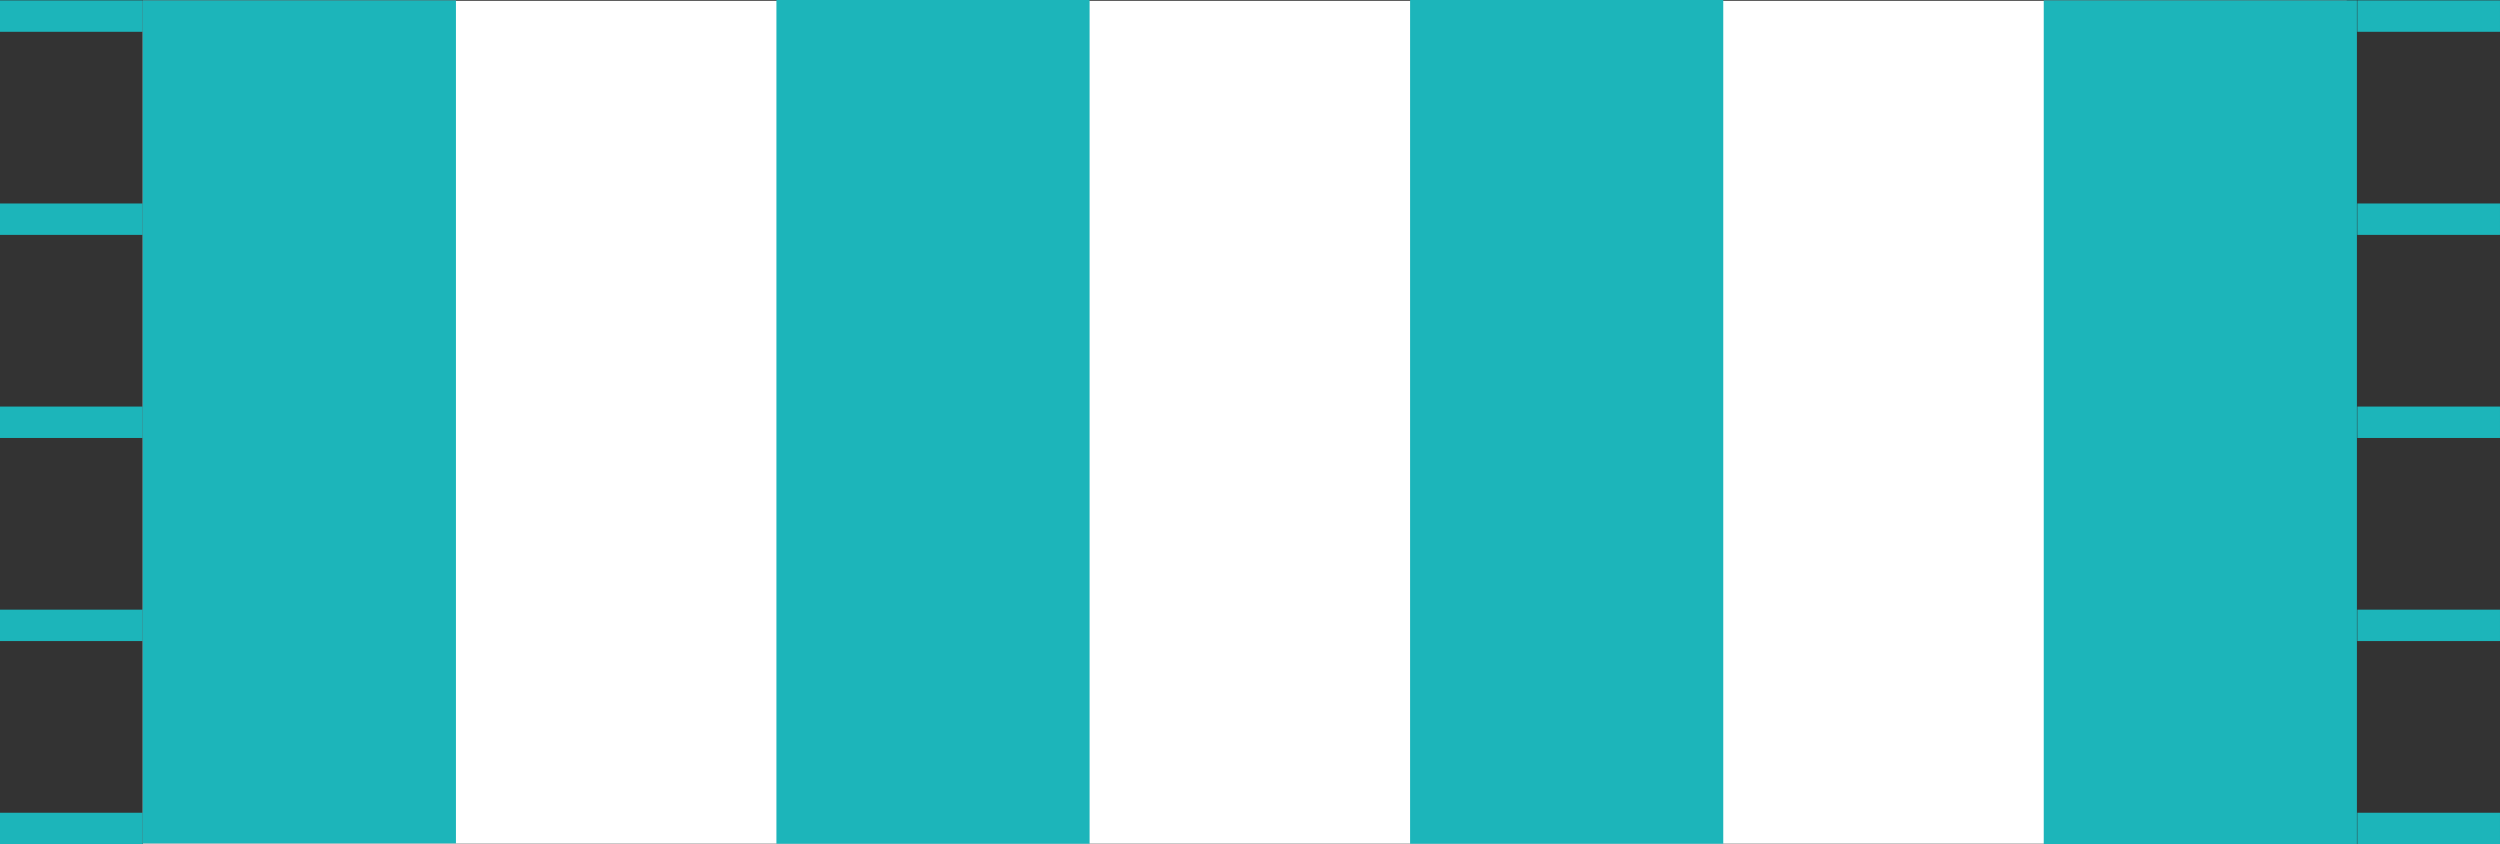 <svg xmlns="http://www.w3.org/2000/svg" viewBox="0 0 1906.81 643.84"><rect x="0" y="0" width="1906.81" height="643.84" fill="#333333" stroke="none"/><defs><style>.cls-1{fill:#fff;}.cls-2{fill:#1cb5ba;}</style></defs><g id="Layer_2" data-name="Layer 2"><g id="Layer_1-2" data-name="Layer 1"><rect class="cls-1" x="108.9" y="0.6" width="1680.99" height="642.94"/><rect class="cls-2" x="108.9" y="0.3" width="238.86" height="642.94"/><rect class="cls-2" x="592.2" width="238.86" height="643.54"/><rect class="cls-2" x="1075.51" width="238.86" height="643.54"/><rect class="cls-2" x="1558.81" y="0.3" width="238.86" height="643.54"/><rect class="cls-2" x="1798" y="0.3" width="108.8" height="23.95"/><rect class="cls-2" x="1798" y="155.2" width="108.8" height="23.95"/><rect class="cls-2" x="1798" y="310.1" width="108.8" height="23.95"/><rect class="cls-2" x="1798" y="465" width="108.8" height="23.95"/><rect class="cls-2" x="1798" y="619.9" width="108.8" height="23.95"/><rect class="cls-2" y="0.3" width="108.8" height="23.95"/><rect class="cls-2" y="155.2" width="108.8" height="23.95"/><rect class="cls-2" y="310.1" width="108.8" height="23.95"/><rect class="cls-2" y="465" width="108.8" height="23.95"/><rect class="cls-2" y="619.9" width="108.8" height="23.95"/></g></g></svg>